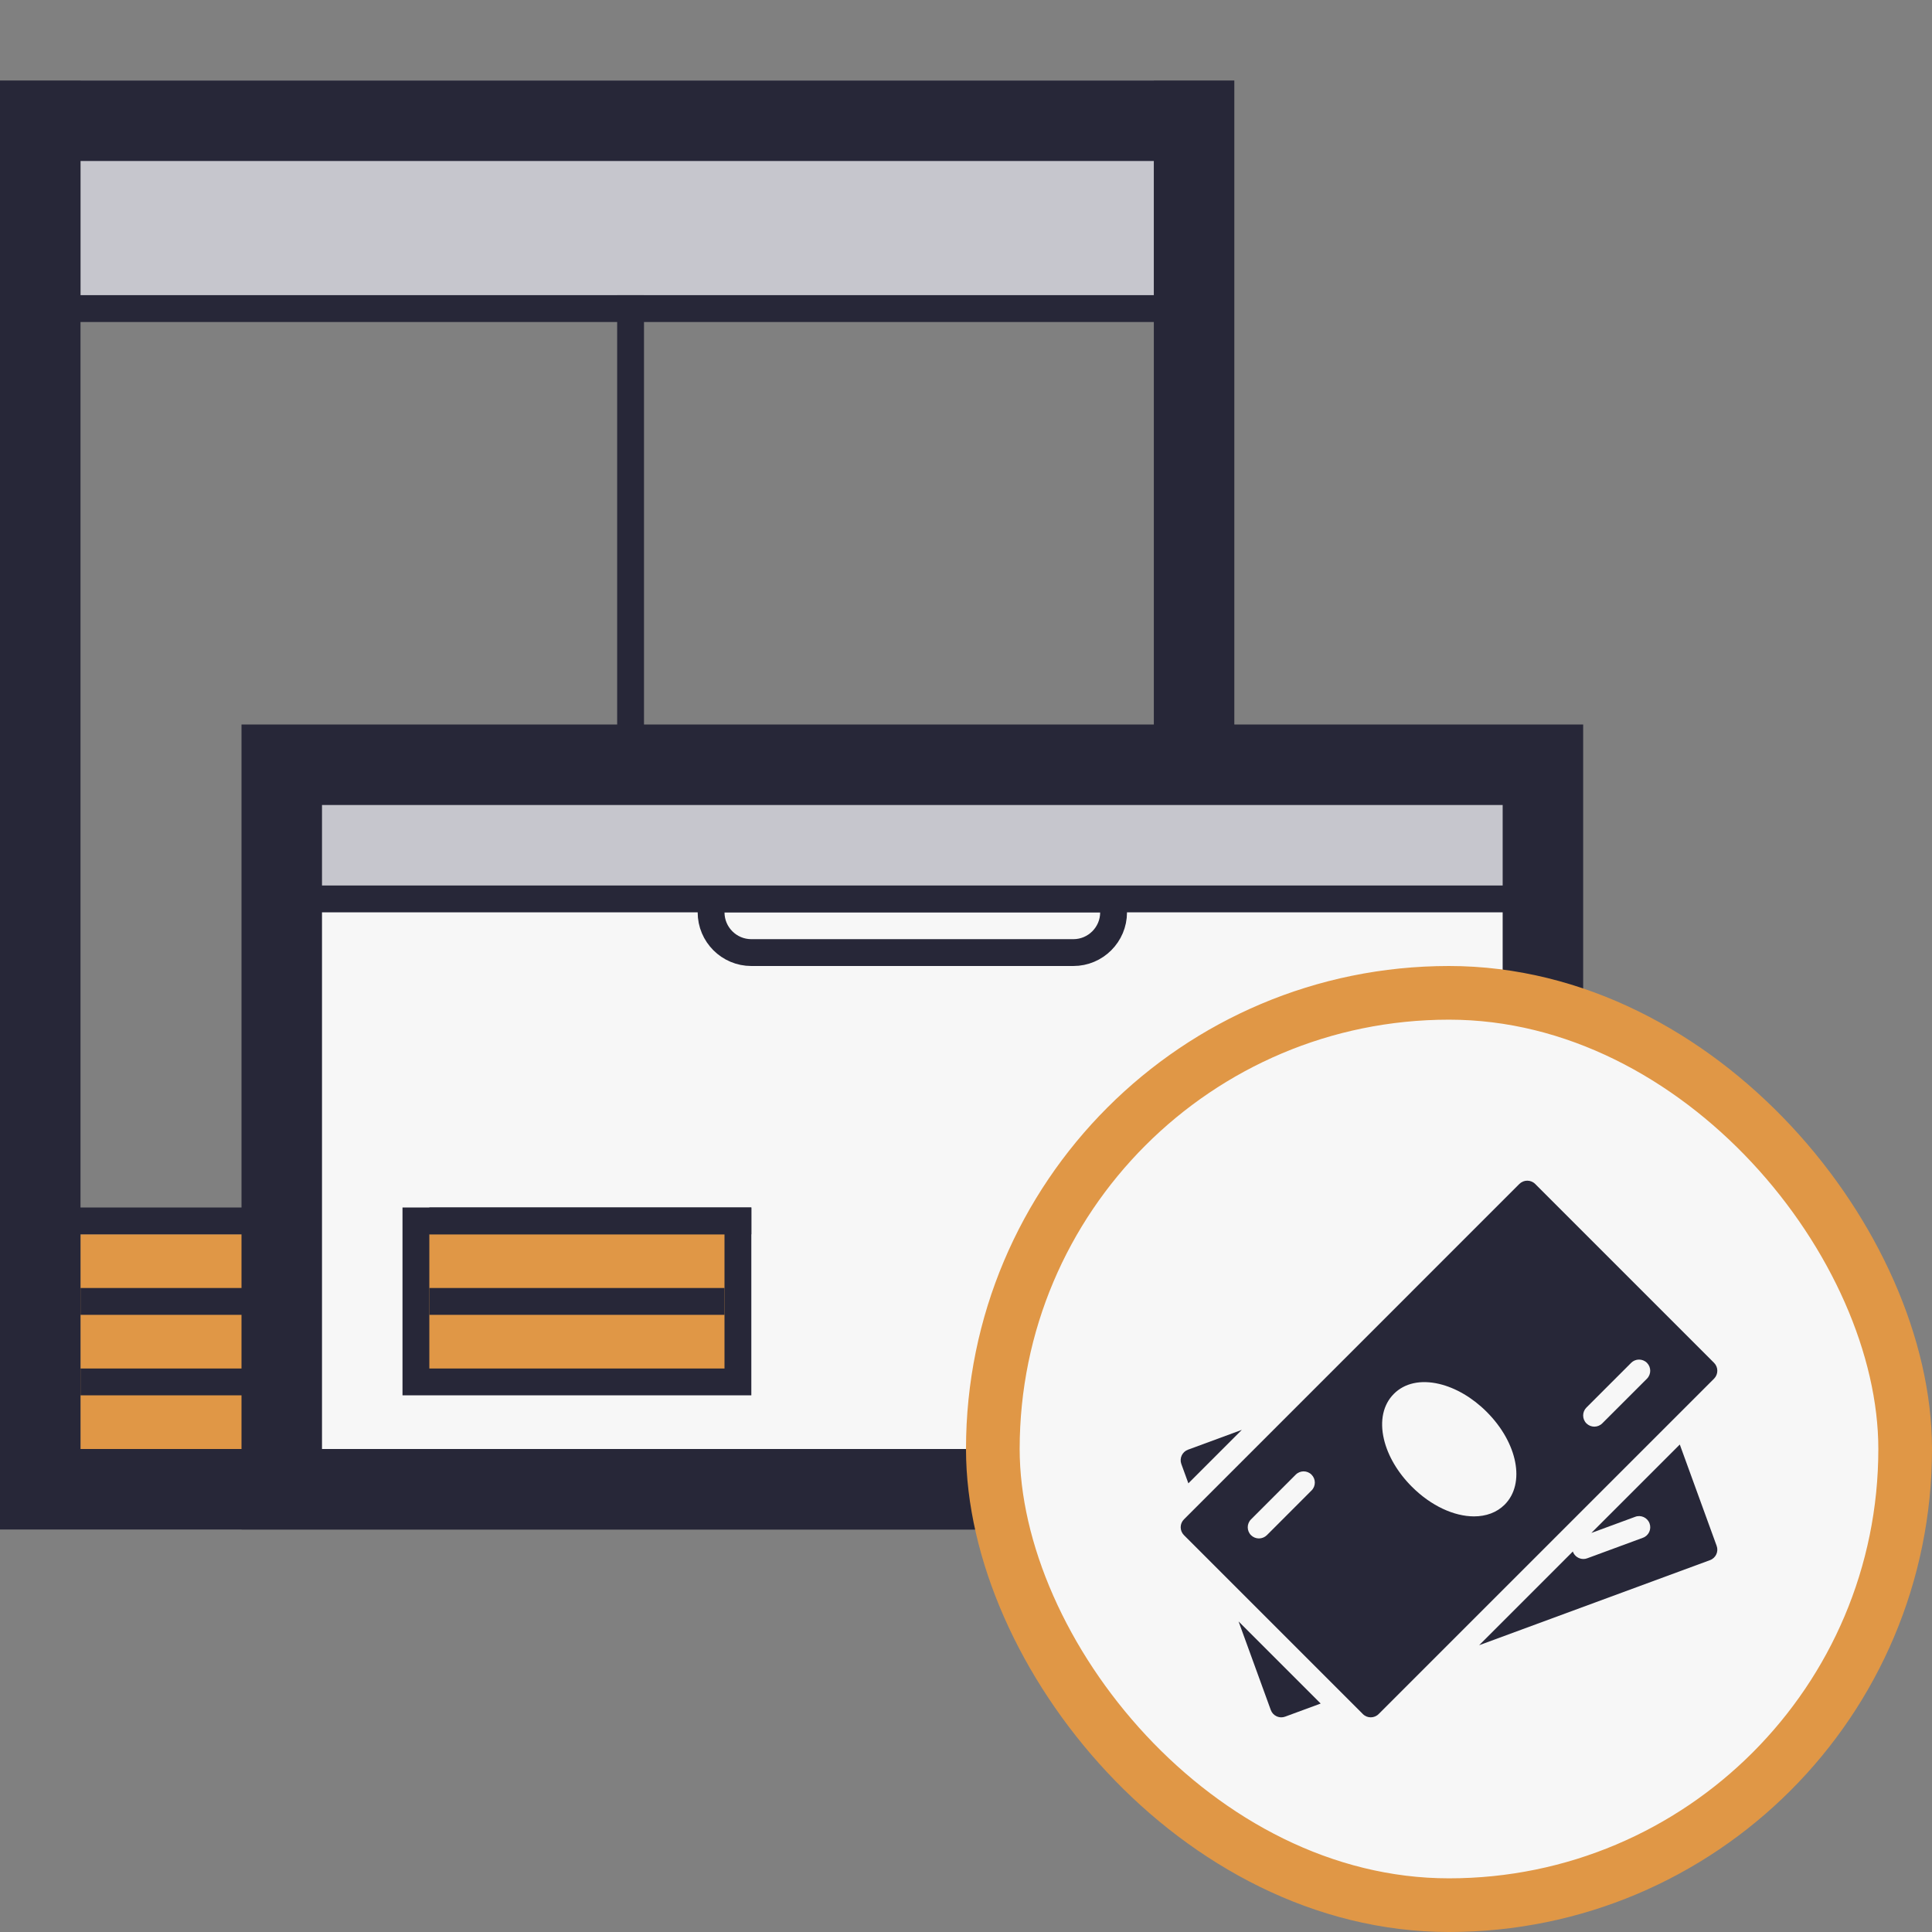 <svg width="72" height="72" viewBox="0 0 72 72" fill="none" xmlns="http://www.w3.org/2000/svg">
<rect x="0" y="0" width="72" height="72" fill="#808080" stroke="none"/>
<rect x="3" y="3" width="40" height="8" fill="#C6C6CD"/>
<rect x="3" y="46" width="34" height="8" fill="#E09746"/>
<rect x="1.5" y="4.5" width="43" height="51" stroke="#272738" stroke-width="3"/>
<rect y="11" width="44" height="1" fill="#272738"/>
<rect y="45" width="37" height="1" fill="#272738"/>
<rect x="3" y="48" width="34" height="1" fill="#272738"/>
<rect x="3" y="51" width="34" height="1" fill="#272738"/>
<rect x="23" y="11" width="1" height="35" fill="#272738"/>
<rect x="10.5" y="28.5" width="47" height="27" fill="#F7F7F7" stroke="#272738" stroke-width="3"/>
<path d="M26.5 33.5H41.5V34C41.5 34.828 40.828 35.5 40 35.5H28C27.172 35.5 26.5 34.828 26.5 34V33.5Z" stroke="#272738"/>
<rect x="15.5" y="45.5" width="12" height="6" fill="#E09746" stroke="#272738"/>
<rect x="16" y="45" width="12" height="1" fill="#272738"/>
<rect x="16" y="48" width="11" height="1" fill="#272738"/>
<rect x="11.5" y="29.5" width="45" height="4" fill="#C6C6CD" stroke="#272738"/>
<rect x="37" y="37" width="34" height="34" rx="17" fill="#F7F7F7"/>
<g clip-path="url(#clip0)">
<path d="M44.273 54.026C44.058 54.105 43.947 54.343 44.025 54.559L44.287 55.279L46.279 53.287L44.273 54.026Z" fill="#272738"/>
<path d="M46.158 60.426L47.358 63.725C47.396 63.83 47.474 63.915 47.574 63.961C47.63 63.986 47.69 64 47.75 64C47.799 64 47.847 63.991 47.894 63.974L49.218 63.486L46.158 60.426Z" fill="#272738"/>
<path d="M63.974 57.608L62.601 53.833L59.306 57.128L60.939 56.527C61.153 56.445 61.395 56.557 61.474 56.773C61.554 56.989 61.443 57.229 61.227 57.308L59.152 58.073C59.105 58.091 59.056 58.099 59.008 58.099C58.839 58.099 58.679 57.995 58.617 57.827C58.616 57.824 58.617 57.822 58.616 57.819L55.124 61.312L63.727 58.142C63.943 58.062 64.054 57.824 63.974 57.608Z" fill="#272738"/>
<path d="M63.878 50.789L57.211 44.122C57.049 43.96 56.785 43.96 56.622 44.122L44.123 56.622C43.96 56.784 43.96 57.048 44.123 57.211L50.789 63.877C50.87 63.959 50.977 64 51.083 64C51.19 64 51.297 63.959 51.378 63.878L63.878 51.379C64.04 51.215 64.04 50.952 63.878 50.789ZM48.878 55.545L47.212 57.212C47.13 57.292 47.023 57.333 46.917 57.333C46.81 57.333 46.703 57.292 46.622 57.212C46.459 57.049 46.459 56.785 46.622 56.623L48.288 54.956C48.451 54.793 48.715 54.793 48.877 54.956C49.04 55.118 49.041 55.382 48.878 55.545ZM56.074 56.074C55.779 56.369 55.378 56.511 54.932 56.511C54.196 56.511 53.335 56.125 52.615 55.404C52.088 54.878 51.718 54.248 51.574 53.631C51.414 52.944 51.546 52.345 51.945 51.945C52.344 51.545 52.942 51.413 53.631 51.574C54.247 51.719 54.877 52.088 55.404 52.615C56.561 53.772 56.856 55.292 56.074 56.074ZM61.378 51.379L59.711 53.045C59.63 53.126 59.523 53.167 59.416 53.167C59.31 53.167 59.203 53.126 59.121 53.045C58.959 52.883 58.959 52.618 59.121 52.456L60.788 50.789C60.95 50.627 61.215 50.627 61.377 50.789C61.539 50.952 61.54 51.215 61.378 51.379Z" fill="#272738"/>
</g>
<rect x="37" y="37" width="34" height="34" rx="17" stroke="#E09746" stroke-width="2"/>
<defs>
<clipPath id="clip0">
<rect width="20" height="20" fill="white" transform="translate(44 44)"/>
</clipPath>
</defs>
</svg>
